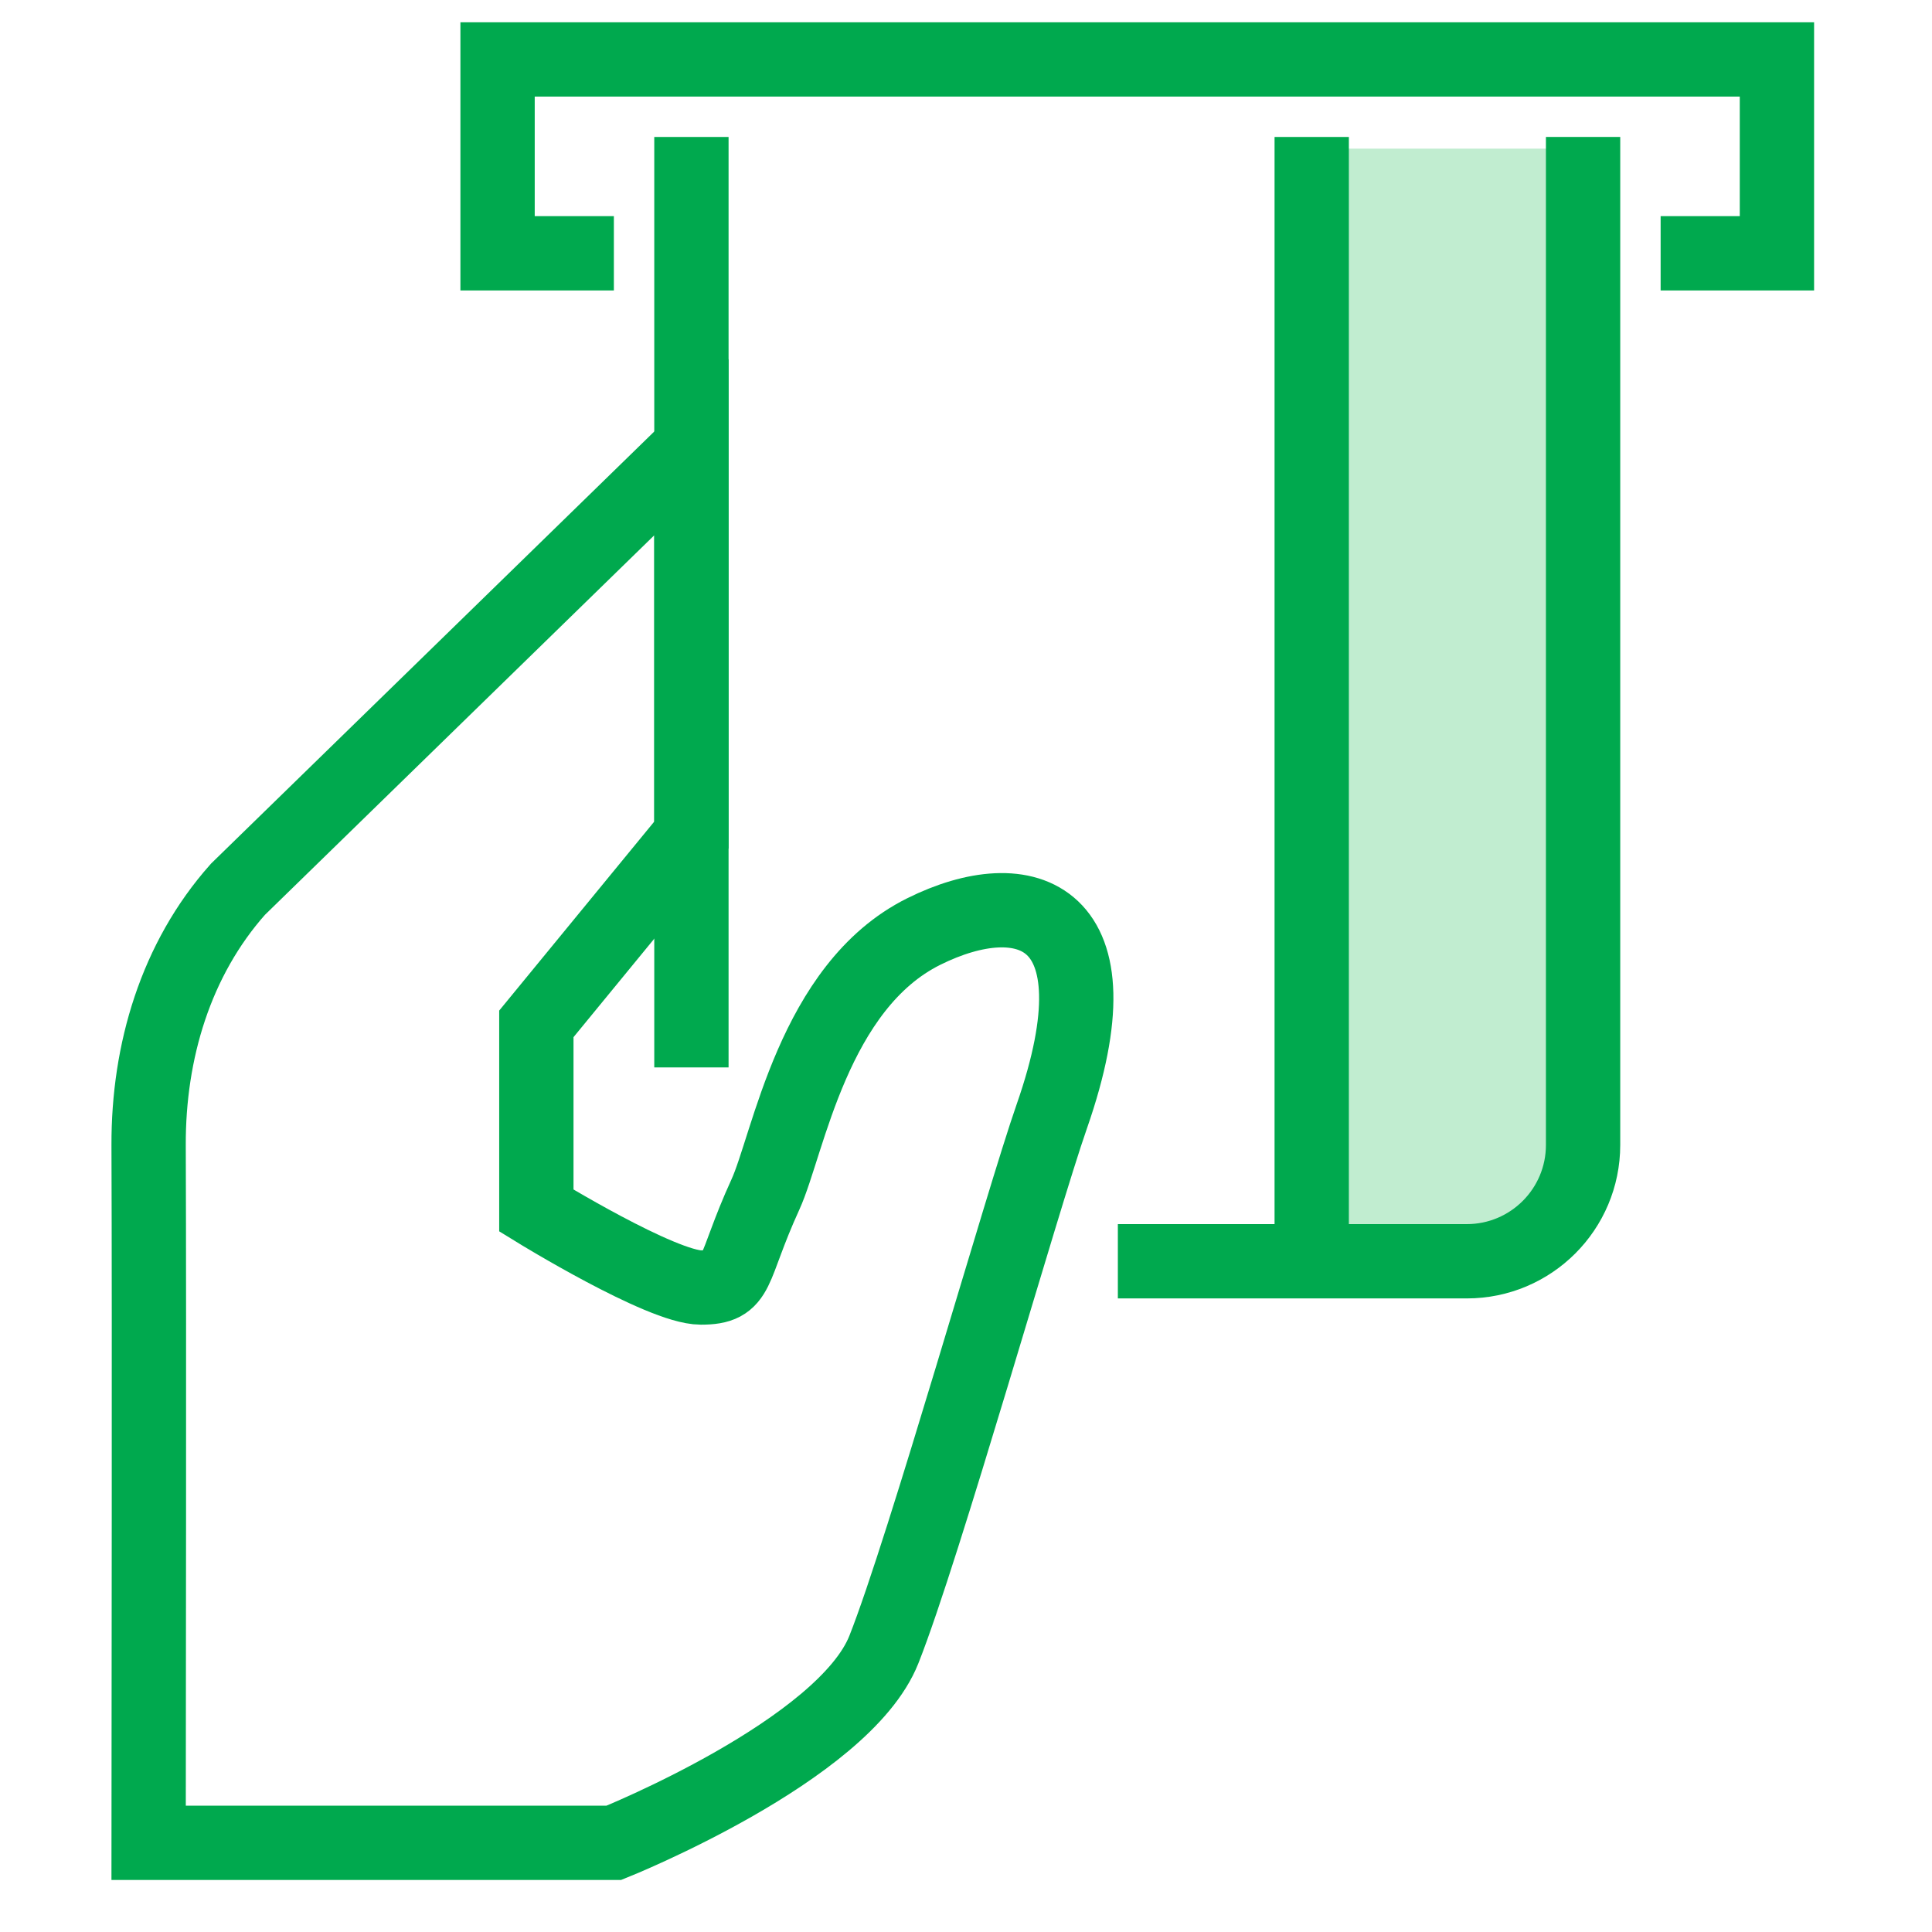 <svg width="65" height="65" viewBox="0 0 65 65" fill="none" xmlns="http://www.w3.org/2000/svg">
<path d="M44.5 42V5H53V37.5C53 40.7 51.333 41.833 50.5 42H44.5Z" fill="#C1EDD0"/>
<path d="M53.261 4.608V38.521C53.261 40.681 51.51 42.434 49.348 42.434H37.609" stroke="#00A94E" stroke-width="2.5" stroke-miterlimit="10"/>
<path d="M23.262 35.912V4.608" stroke="#00A94E" stroke-width="2.5" stroke-miterlimit="10"/>
<path d="M31.08 31.34C27.357 33.188 26.524 38.502 25.75 40.191C24.577 42.757 24.909 43.317 23.583 43.317C22.254 43.317 18.045 40.728 18.045 40.728V34.447L23.262 28.088V15.045L8.005 29.919C5.914 32.27 4.99 35.378 5 38.523C5.024 44.785 5.001 58.087 5 62H20.652C20.652 62 28.385 58.901 29.736 55.5C31.087 52.097 34.388 40.414 35.386 37.56C37.795 30.66 34.482 29.649 31.08 31.34Z" stroke="#00A94E" stroke-width="2.5" stroke-miterlimit="10"/>
<path d="M44.131 4.608V42.434" stroke="#00A94E" stroke-width="2.5" stroke-miterlimit="10"/>
<path d="M55.87 8.522H59.783V2H16.74V8.522H20.653" stroke="#00A94E" stroke-width="2.5" stroke-miterlimit="10"/>
</svg>
